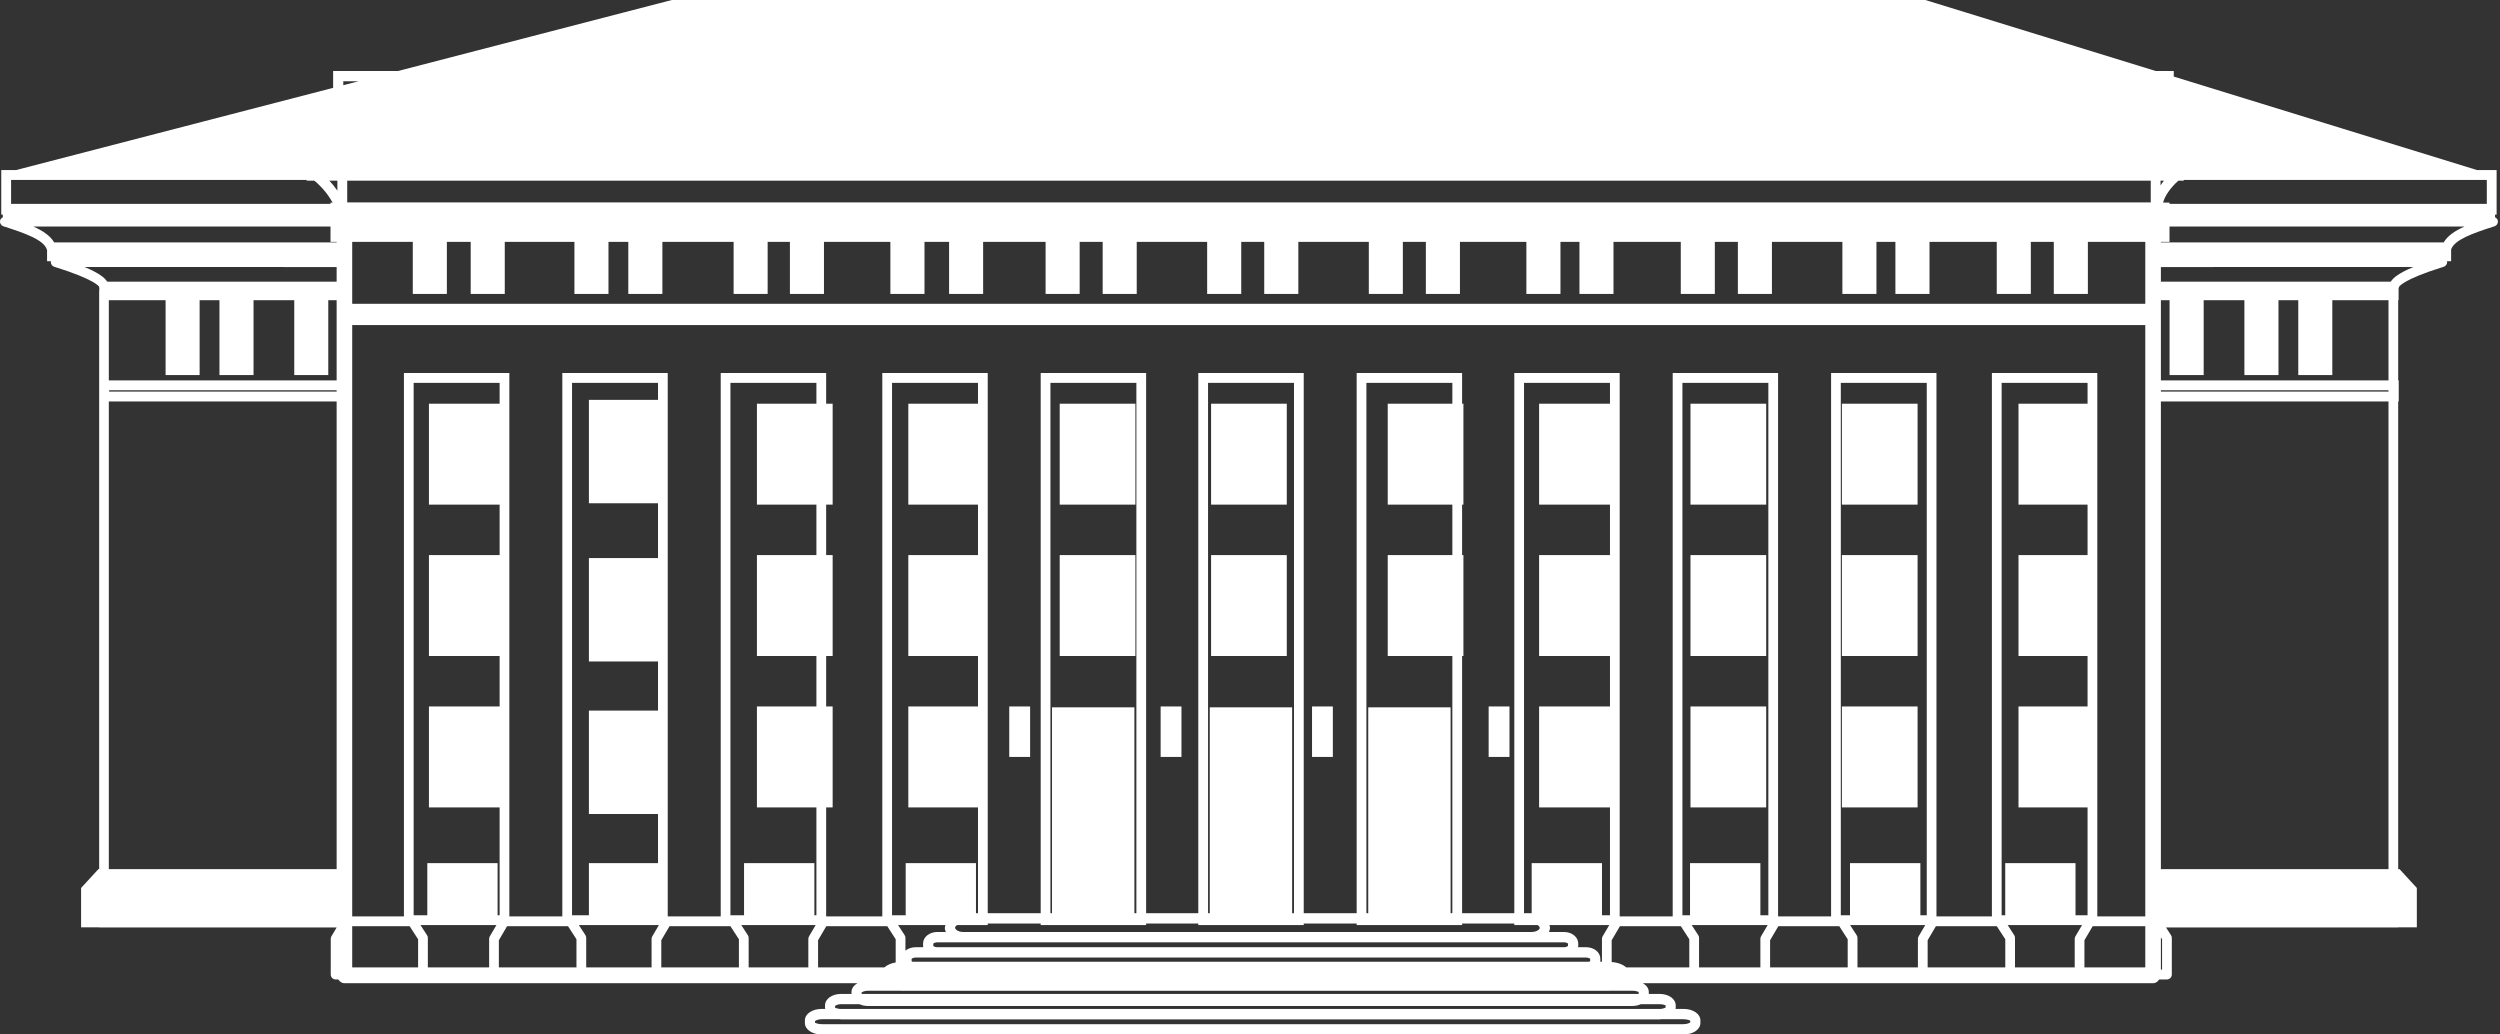 <?xml version="1.0" encoding="UTF-8"?>
<svg width="87px" height="36px" viewBox="0 0 87 36" version="1.1" xmlns="http://www.w3.org/2000/svg" xmlns:xlink="http://www.w3.org/1999/xlink">
    <rect x="0" y="0" width="87" height="36" fill="#333333" stroke="none"/>
    <!-- Generator: Sketch 43.2 (39069) - http://www.bohemiancoding.com/sketch -->
    <title>Stamapar-logo-zgrada</title>
    <desc>Created with Sketch.</desc>
    <defs></defs>
    <g id="Desktop" stroke="none" stroke-width="1" fill="none" fill-rule="evenodd">
        <g id="Stamapar-logo-zgrada" fill="#FFFFFF">
            <polygon id="Fill-5" points="35.122 26.341 35.848 26.341 35.848 24.585 35.122 24.585"></polygon>
            <polygon id="Fill-7" points="40.39 26.341 41.115 26.341 41.115 24.585 40.39 24.585"></polygon>
            <polygon id="Fill-8" points="45.659 26.341 46.383 26.341 46.383 24.585 45.659 24.585"></polygon>
            <polygon id="Fill-9" points="51.805 26.341 52.53 26.341 52.53 24.585 51.805 24.585"></polygon>
            <path d="M75.24,33.743 L75.199,33.743 L75.199,32.623 L75.24,32.686 L75.24,33.743 Z M29.985,34.588 L29.981,34.544 C29.994,34.527 30.068,34.478 30.2,34.478 L31.356,34.478 C31.359,34.478 31.361,34.48 31.365,34.48 L56.004,34.48 C56.007,34.48 56.009,34.478 56.013,34.478 L56.811,34.478 C56.948,34.477 57.019,34.519 57.023,34.522 L57.029,34.586 C57.029,34.587 57.027,34.587 57.027,34.588 L29.985,34.588 Z M57.962,34.989 L57.967,35.054 C57.957,35.069 57.894,35.099 57.8,35.11 L29.216,35.11 C29.133,35.099 29.074,35.075 29.066,35.075 L29.065,35.075 L29.06,35.01 C29.072,34.993 29.145,34.945 29.277,34.945 L29.906,34.945 C29.993,34.982 30.089,35.008 30.2,35.008 L56.811,35.008 C56.922,35.008 57.019,34.982 57.104,34.945 L57.749,34.945 C57.886,34.945 57.957,34.986 57.962,34.989 L57.962,34.989 Z M58.817,35.512 L58.823,35.572 C58.811,35.59 58.728,35.641 58.585,35.641 L28.598,35.641 C28.466,35.641 28.384,35.597 28.369,35.597 C28.368,35.597 28.367,35.597 28.367,35.598 L28.36,35.538 C28.374,35.52 28.456,35.469 28.598,35.469 L29.229,35.469 C29.245,35.47 29.26,35.476 29.277,35.476 L57.749,35.476 C57.766,35.476 57.78,35.47 57.797,35.469 L58.585,35.469 C58.727,35.469 58.817,35.521 58.817,35.512 L58.817,35.512 Z M3.787,30.246 L11.715,30.246 L11.715,13.97 L3.787,13.97 L3.787,30.246 Z M2.945,9.292 L11.715,9.293 L11.715,9.801 L3.73,9.801 C3.641,9.659 3.428,9.495 2.945,9.292 L2.945,9.292 Z M1.16,7.883 L11.502,7.883 L11.502,8.418 L11.715,8.418 L11.715,8.436 L1.885,8.436 C1.753,8.21 1.503,8.035 1.16,7.883 L1.16,7.883 Z M11.947,2.829 L12.474,2.829 L11.947,2.965 L11.947,2.829 Z M85.041,8.436 L75.199,8.436 L75.199,8.418 L75.499,8.418 L75.499,7.883 L85.767,7.883 C85.424,8.035 85.173,8.21 85.041,8.436 L85.041,8.436 Z M83.199,9.801 L75.199,9.801 L75.199,9.293 L83.984,9.292 C83.501,9.495 83.287,9.659 83.199,9.801 L83.199,9.801 Z M83.12,13.238 L75.199,13.238 L75.199,10.448 L75.501,10.448 L75.501,13.053 L76.688,13.053 L76.688,10.448 L78.105,10.448 L78.105,13.053 L79.291,13.053 L79.291,10.448 L79.98,10.448 L79.98,13.053 L81.164,13.053 L81.164,10.448 L83.12,10.448 L83.12,13.238 Z M72.538,32.72 L72.826,32.231 L74.656,32.231 L74.656,33.666 L72.538,33.666 L72.538,32.72 Z M70.094,32.543 L69.868,32.193 L72.455,32.193 L72.224,32.585 C72.208,32.612 72.2,32.643 72.2,32.673 L72.2,33.666 L70.122,33.666 L70.122,32.636 C70.122,32.602 70.113,32.57 70.094,32.543 L70.094,32.543 Z M67.082,33.666 L67.082,32.72 L67.37,32.231 L69.489,32.231 L69.784,32.686 L69.784,33.666 L67.082,33.666 Z M64.611,32.543 L64.384,32.193 L66.999,32.193 L66.768,32.585 C66.752,32.612 66.743,32.643 66.743,32.673 L66.743,33.666 L64.64,33.666 L64.64,32.636 C64.64,32.602 64.629,32.57 64.611,32.543 L64.611,32.543 Z M61.599,33.666 L61.599,32.72 L61.887,32.231 L64.006,32.231 L64.3,32.686 L64.3,33.666 L61.599,33.666 Z M59.098,32.543 L58.871,32.193 L61.515,32.193 L61.284,32.585 C61.269,32.612 61.261,32.643 61.261,32.673 L61.261,33.666 L59.127,33.666 L59.127,32.636 C59.127,32.602 59.117,32.57 59.098,32.543 L59.098,32.543 Z M56.593,33.666 C56.475,33.562 56.299,33.494 56.086,33.479 L56.086,32.72 L56.374,32.231 L58.493,32.231 L58.788,32.686 L58.788,33.666 L56.593,33.666 Z M28.469,32.72 L28.756,32.231 L30.877,32.231 L31.17,32.686 L31.17,33.493 C31.008,33.521 30.874,33.58 30.776,33.666 L28.469,33.666 L28.469,32.72 Z M26.024,32.543 L25.797,32.193 L28.385,32.193 L28.154,32.585 C28.139,32.612 28.13,32.643 28.13,32.673 L28.13,33.666 L26.053,33.666 L26.053,32.636 C26.053,32.602 26.043,32.57 26.024,32.543 L26.024,32.543 Z M23.013,33.666 L23.013,32.719 L23.3,32.231 L25.419,32.231 L25.714,32.686 L25.714,33.666 L23.013,33.666 Z M20.372,32.543 L20.145,32.193 L22.929,32.193 L22.699,32.585 C22.683,32.612 22.675,32.643 22.675,32.673 L22.675,33.666 L20.4,33.666 L20.4,32.636 C20.4,32.602 20.39,32.57 20.372,32.543 L20.372,32.543 Z M17.36,33.666 L17.36,32.72 L17.647,32.231 L19.767,32.231 L20.061,32.686 L20.061,33.666 L17.36,33.666 Z M14.86,32.543 L14.633,32.193 L17.276,32.193 L17.045,32.585 C17.029,32.612 17.022,32.643 17.022,32.673 L17.022,33.666 L14.889,33.666 L14.889,32.636 C14.889,32.602 14.879,32.57 14.86,32.543 L14.86,32.543 Z M12.257,33.666 L12.257,32.231 L14.255,32.231 L14.55,32.686 L14.55,33.666 L12.257,33.666 Z M3.798,13.627 L11.715,13.627 L11.715,13.581 L3.798,13.581 L3.798,13.627 Z M3.787,10.448 L5.763,10.448 L5.763,13.053 L6.947,13.053 L6.947,10.448 L7.637,10.448 L7.637,13.053 L8.823,13.053 L8.823,10.448 L10.24,10.448 L10.24,13.053 L11.424,13.053 L11.424,10.448 L11.715,10.448 L11.715,13.238 L3.787,13.238 L3.787,10.448 Z M10.671,6.262 L10.671,6.287 L10.937,6.287 C11.222,6.519 11.422,6.783 11.578,7.051 L11.502,7.051 L11.502,7.095 L0.386,7.095 L0.386,6.262 L10.671,6.262 Z M11.741,6.287 L11.741,6.635 C11.66,6.516 11.564,6.4 11.461,6.287 L11.741,6.287 Z M75.187,6.287 L75.306,6.287 C75.261,6.34 75.226,6.396 75.187,6.451 L75.187,6.287 Z M12.257,8.418 L14.365,8.418 L14.365,10.23 L15.551,10.23 L15.551,8.418 L16.38,8.418 L16.38,10.23 L17.566,10.23 L17.566,8.418 L19.99,8.418 L19.99,10.23 L21.175,10.23 L21.175,8.418 L21.865,8.418 L21.865,10.23 L23.051,10.23 L23.051,8.418 L25.53,8.418 L25.53,10.23 L26.714,10.23 L26.714,8.418 L27.489,8.418 L27.489,10.23 L28.674,10.23 L28.674,8.418 L30.985,8.418 L30.985,10.23 L32.172,10.23 L32.172,8.418 L33.028,8.418 L33.028,10.23 L34.213,10.23 L34.213,8.418 L36.387,8.418 L36.387,10.23 L37.572,10.23 L37.572,8.418 L38.373,8.418 L38.373,10.23 L39.558,10.23 L39.558,8.418 L42.009,8.418 L42.009,10.23 L43.195,10.23 L43.195,8.418 L43.995,8.418 L43.995,10.23 L45.182,10.23 L45.182,8.418 L47.635,8.418 L47.635,10.23 L48.819,10.23 L48.819,8.418 L49.62,8.418 L49.62,10.23 L50.806,10.23 L50.806,8.418 L53.118,8.418 L53.118,10.23 L54.304,10.23 L54.304,8.418 L54.965,8.418 L54.965,10.23 L56.15,10.23 L56.15,8.418 L58.491,8.418 L58.491,10.23 L59.676,10.23 L59.676,8.418 L60.478,8.418 L60.478,10.23 L61.663,10.23 L61.663,8.418 L64.115,8.418 L64.115,10.23 L65.3,10.23 L65.3,8.418 L65.96,8.418 L65.96,10.23 L67.147,10.23 L67.147,8.418 L69.487,8.418 L69.487,10.23 L70.673,10.23 L70.673,8.418 L71.472,8.418 L71.472,10.23 L72.658,10.23 L72.658,8.418 L74.656,8.418 L74.656,10.573 L12.257,10.573 L12.257,8.418 Z M12.083,7.043 L74.846,7.043 L74.846,6.288 L12.083,6.288 L12.083,7.043 Z M14.395,31.851 L14.395,13.323 L17.387,13.323 L17.387,31.851 L17.316,31.851 L17.316,30.038 L14.87,30.038 L14.87,31.851 L14.395,31.851 Z M19.907,31.851 L19.907,13.323 L22.899,13.323 L22.899,13.915 L20.494,13.915 L20.494,17.514 L22.899,17.514 L22.899,19.42 L20.494,19.42 L20.494,23.02 L22.899,23.02 L22.899,24.73 L20.494,24.73 L20.494,28.328 L22.899,28.328 L22.899,30.038 L20.494,30.038 L20.494,31.851 L19.907,31.851 Z M25.893,30.038 L25.893,31.851 L25.419,31.851 L25.419,13.323 L28.411,13.323 L28.411,31.851 L28.34,31.851 L28.34,30.038 L25.893,30.038 Z M55.771,32.585 C55.757,32.612 55.748,32.643 55.748,32.673 L55.748,33.469 L55.688,33.469 C55.688,33.462 55.692,33.456 55.692,33.449 L55.692,33.365 C55.692,33.14 55.474,32.963 55.195,32.963 L54.913,32.963 C54.914,32.949 54.923,32.936 54.923,32.921 L54.923,32.835 C54.923,32.61 54.704,32.433 54.425,32.433 L53.904,32.433 C53.922,32.385 53.941,32.335 53.941,32.28 C53.941,32.249 53.926,32.223 53.919,32.193 L56.003,32.193 L55.771,32.585 Z M32.903,32.193 C32.896,32.226 32.879,32.257 32.879,32.293 C32.879,32.342 32.898,32.388 32.916,32.433 L32.62,32.433 C32.341,32.433 32.123,32.61 32.123,32.835 L32.123,32.921 C32.123,32.936 32.132,32.949 32.132,32.963 L31.865,32.963 C31.724,32.963 31.599,33.009 31.509,33.083 L31.509,32.636 C31.509,32.602 31.499,32.57 31.481,32.543 L31.253,32.193 L32.903,32.193 Z M54.43,32.963 L32.614,32.963 C32.535,32.96 32.484,32.928 32.479,32.921 L32.478,32.842 C32.484,32.828 32.537,32.792 32.62,32.792 L33.512,32.792 C33.514,32.792 33.516,32.793 33.518,32.793 L53.303,32.793 C53.304,32.793 53.306,32.792 53.31,32.792 L54.425,32.792 C54.508,32.792 54.56,32.828 54.566,32.835 L54.568,32.913 C54.56,32.928 54.509,32.961 54.43,32.963 L54.43,32.963 Z M55.301,33.469 L31.756,33.469 C31.74,33.461 31.726,33.453 31.724,33.449 L31.723,33.372 C31.729,33.357 31.782,33.323 31.865,33.323 L32.613,33.323 L32.62,33.323 L54.425,33.323 L54.431,33.323 L55.195,33.323 C55.279,33.323 55.331,33.357 55.337,33.365 L55.338,33.442 C55.334,33.448 55.32,33.46 55.301,33.469 L55.301,33.469 Z M56.027,31.851 L55.749,31.851 L55.749,30.038 L53.302,30.038 L53.302,31.78 L53.036,31.78 L53.036,13.323 L56.027,13.323 L56.027,31.851 Z M50.542,31.78 L50.481,31.78 L50.481,24.616 L47.615,24.616 L47.615,31.78 L47.551,31.78 L47.551,13.323 L50.542,13.323 L50.542,31.78 Z M45.031,31.78 L44.966,31.78 L44.966,24.616 L42.1,24.616 L42.1,31.78 L42.04,31.78 L42.04,13.323 L45.031,13.323 L45.031,31.78 Z M39.885,32.193 L39.885,32.139 L41.701,32.139 L41.701,32.193 L45.37,32.193 L45.37,32.139 L47.212,32.139 L47.212,32.193 L50.881,32.193 L50.881,32.139 L52.698,32.139 L52.698,32.193 L53.51,32.193 C53.558,32.224 53.584,32.261 53.584,32.293 C53.584,32.349 53.467,32.431 53.306,32.433 L33.514,32.433 C33.353,32.432 33.236,32.349 33.236,32.28 C33.236,32.257 33.263,32.222 33.309,32.193 L34.373,32.193 L34.373,32.139 L36.216,32.139 L36.216,32.193 L39.885,32.193 Z M39.546,31.78 L39.477,31.78 L39.477,24.616 L36.61,24.616 L36.61,31.78 L36.555,31.78 L36.555,13.323 L39.546,13.323 L39.546,31.78 Z M34.034,31.78 L33.964,31.78 L33.964,30.038 L31.518,30.038 L31.518,31.851 L31.043,31.851 L31.043,13.323 L34.034,13.323 L34.034,31.78 Z M58.813,30.038 L58.813,31.851 L58.548,31.851 L58.548,13.323 L61.539,13.323 L61.539,31.851 L61.261,31.851 L61.261,30.038 L58.813,30.038 Z M64.38,30.038 L64.38,31.851 L64.06,31.851 L64.06,13.323 L67.051,13.323 L67.051,31.851 L66.829,31.851 L66.829,30.038 L64.38,30.038 Z M69.318,12.981 L69.318,31.891 L67.389,31.891 L67.389,12.981 L63.722,12.981 L63.722,31.891 L61.877,31.891 L61.877,12.981 L58.21,12.981 L58.21,31.891 L56.365,31.891 L56.365,12.981 L52.698,12.981 L52.698,31.78 L50.881,31.78 L50.881,12.981 L47.212,12.981 L47.212,31.78 L45.37,31.78 L45.37,12.981 L41.701,12.981 L41.701,31.78 L39.885,31.78 L39.885,12.981 L36.216,12.981 L36.216,31.78 L34.373,31.78 L34.373,12.981 L30.704,12.981 L30.704,31.891 L28.75,31.891 L28.75,12.981 L25.081,12.981 L25.081,31.891 L23.237,31.891 L23.237,12.981 L19.569,12.981 L19.569,31.891 L17.725,31.891 L17.725,12.981 L14.057,12.981 L14.057,31.891 L12.257,31.891 L12.257,11.312 L74.656,11.312 L74.656,31.891 L72.986,31.891 L72.986,12.981 L69.318,12.981 Z M69.782,30.038 L69.782,31.851 L69.657,31.851 L69.657,13.323 L72.647,13.323 L72.647,31.851 L72.228,31.851 L72.228,30.038 L69.782,30.038 Z M75.199,13.627 L83.12,13.627 L83.12,13.581 L75.199,13.581 L75.199,13.627 Z M86.541,7.095 L75.499,7.095 L75.499,7.051 L75.277,7.051 C75.327,6.829 75.53,6.534 75.807,6.287 L75.995,6.287 L75.995,6.262 L86.541,6.262 L86.541,7.095 Z M75.199,30.245 L83.12,30.245 L83.12,13.97 L75.199,13.97 L75.199,30.245 Z M83.457,30.245 L83.457,13.97 L83.476,13.97 L83.476,13.238 L83.457,13.238 L83.457,10.448 L83.471,10.448 L83.471,10.037 C83.473,10.02 83.488,10.008 83.483,9.99 C83.487,9.98 83.587,9.735 85.039,9.284 C85.12,9.259 85.171,9.178 85.158,9.093 C85.158,9.092 85.156,9.091 85.156,9.09 L85.299,9.09 L85.299,8.684 C85.403,8.349 86.042,8.119 86.807,7.875 C86.888,7.849 86.938,7.767 86.925,7.683 C86.916,7.626 86.876,7.588 86.828,7.563 L86.828,7.468 L86.882,7.468 L86.882,5.919 L86.202,5.919 L75.647,2.665 L75.647,2.47 L75.014,2.47 L67.001,0 L23.379,0 L13.855,2.47 L11.593,2.47 L11.593,3.057 L0.555,5.919 L0.044,5.919 L0.044,7.468 L0.098,7.468 L0.098,7.563 C0.05,7.588 0.011,7.626 0.002,7.683 C-0.011,7.767 0.039,7.849 0.119,7.875 C0.888,8.121 1.532,8.351 1.631,8.687 C1.632,8.692 1.637,8.693 1.638,8.697 L1.638,9.09 L1.773,9.09 C1.773,9.091 1.771,9.092 1.771,9.093 C1.758,9.178 1.809,9.259 1.89,9.284 C3.313,9.726 3.438,9.97 3.446,9.97 C3.442,9.985 3.454,10 3.456,10.016 L3.456,10.104 L3.451,10.104 L3.451,30.246 L3.424,30.246 L2.822,30.901 L2.822,32.272 L3.451,32.272 L3.451,32.276 L11.715,32.276 L11.715,32.278 L11.533,32.585 C11.518,32.612 11.51,32.643 11.51,32.673 L11.51,33.914 C11.51,34.008 11.586,34.085 11.679,34.085 L11.773,34.085 C11.822,34.159 11.891,34.215 11.986,34.215 L29.839,34.215 C29.715,34.288 29.632,34.394 29.632,34.522 L29.632,34.588 L29.277,34.588 C28.954,34.588 28.711,34.761 28.711,34.989 L28.711,35.075 C28.711,35.088 28.718,35.098 28.721,35.11 L28.598,35.11 C28.264,35.11 28.01,35.283 28.01,35.512 L28.01,35.598 C28.01,35.827 28.264,36 28.598,36 L58.585,36 C58.92,36 59.174,35.827 59.174,35.598 L59.174,35.512 C59.174,35.283 58.92,35.11 58.585,35.11 L58.306,35.11 C58.307,35.098 58.315,35.088 58.315,35.075 L58.315,34.989 C58.315,34.761 58.072,34.588 57.749,34.588 L57.378,34.588 L57.378,34.522 C57.378,34.394 57.296,34.288 57.171,34.215 L74.928,34.215 C75.022,34.215 75.091,34.159 75.14,34.085 L75.409,34.085 C75.502,34.085 75.579,34.008 75.579,33.914 L75.579,32.636 C75.579,32.602 75.569,32.57 75.55,32.543 L75.378,32.276 L83.457,32.276 L83.457,32.271 L84.106,32.271 L84.106,30.901 L83.503,30.245 L83.457,30.245 Z" id="Fill-10"></path>
            <polygon id="Fill-11" points="48.293 17.561 50.927 17.561 50.927 14.049 48.293 14.049"></polygon>
            <polygon id="Fill-12" points="36.878 22.829 39.512 22.829 39.512 19.317 36.878 19.317"></polygon>
            <polygon id="Fill-13" points="36.878 17.561 39.512 17.561 39.512 14.049 36.878 14.049"></polygon>
            <polygon id="Fill-14" points="42.146 22.829 44.78 22.829 44.78 19.317 42.146 19.317"></polygon>
            <polygon id="Fill-15" points="42.146 17.561 44.78 17.561 44.78 14.049 42.146 14.049"></polygon>
            <polygon id="Fill-16" points="48.293 22.829 50.927 22.829 50.927 19.317 48.293 19.317"></polygon>
            <polygon id="Fill-17" points="26.341 22.829 28.976 22.829 28.976 19.317 26.341 19.317"></polygon>
            <polygon id="Fill-18" points="26.341 28.098 28.976 28.098 28.976 24.585 26.341 24.585"></polygon>
            <polygon id="Fill-19" points="26.341 17.561 28.976 17.561 28.976 14.049 26.341 14.049"></polygon>
            <polygon id="Fill-20" points="14.927 22.829 17.561 22.829 17.561 19.317 14.927 19.317"></polygon>
            <polygon id="Fill-21" points="14.927 28.098 17.561 28.098 17.561 24.585 14.927 24.585"></polygon>
            <polygon id="Fill-22" points="14.927 17.561 17.561 17.561 17.561 14.049 14.927 14.049"></polygon>
            <polygon id="Fill-23" points="31.61 22.829 34.244 22.829 34.244 19.317 31.61 19.317"></polygon>
            <polygon id="Fill-24" points="31.61 28.098 34.244 28.098 34.244 24.585 31.61 24.585"></polygon>
            <polygon id="Fill-25" points="31.61 17.561 34.244 17.561 34.244 14.049 31.61 14.049"></polygon>
            <polygon id="Fill-26" points="70.244 22.829 72.878 22.829 72.878 19.317 70.244 19.317"></polygon>
            <polygon id="Fill-27" points="70.244 28.098 72.878 28.098 72.878 24.585 70.244 24.585"></polygon>
            <polygon id="Fill-28" points="70.244 17.561 72.878 17.561 72.878 14.049 70.244 14.049"></polygon>
            <polygon id="Fill-29" points="58.829 22.829 61.463 22.829 61.463 19.317 58.829 19.317"></polygon>
            <polygon id="Fill-30" points="58.829 28.098 61.463 28.098 61.463 24.585 58.829 24.585"></polygon>
            <polygon id="Fill-31" points="58.829 17.561 61.463 17.561 61.463 14.049 58.829 14.049"></polygon>
            <polygon id="Fill-32" points="53.561 22.829 56.195 22.829 56.195 19.317 53.561 19.317"></polygon>
            <polygon id="Fill-33" points="53.561 28.098 56.195 28.098 56.195 24.585 53.561 24.585"></polygon>
            <polygon id="Fill-34" points="53.561 17.561 56.195 17.561 56.195 14.049 53.561 14.049"></polygon>
            <polygon id="Fill-35" points="64.098 22.829 66.732 22.829 66.732 19.317 64.098 19.317"></polygon>
            <polygon id="Fill-36" points="64.098 28.098 66.732 28.098 66.732 24.585 64.098 24.585"></polygon>
            <polygon id="Fill-37" points="64.098 17.561 66.732 17.561 66.732 14.049 64.098 14.049"></polygon>
        </g>
    </g>
</svg>